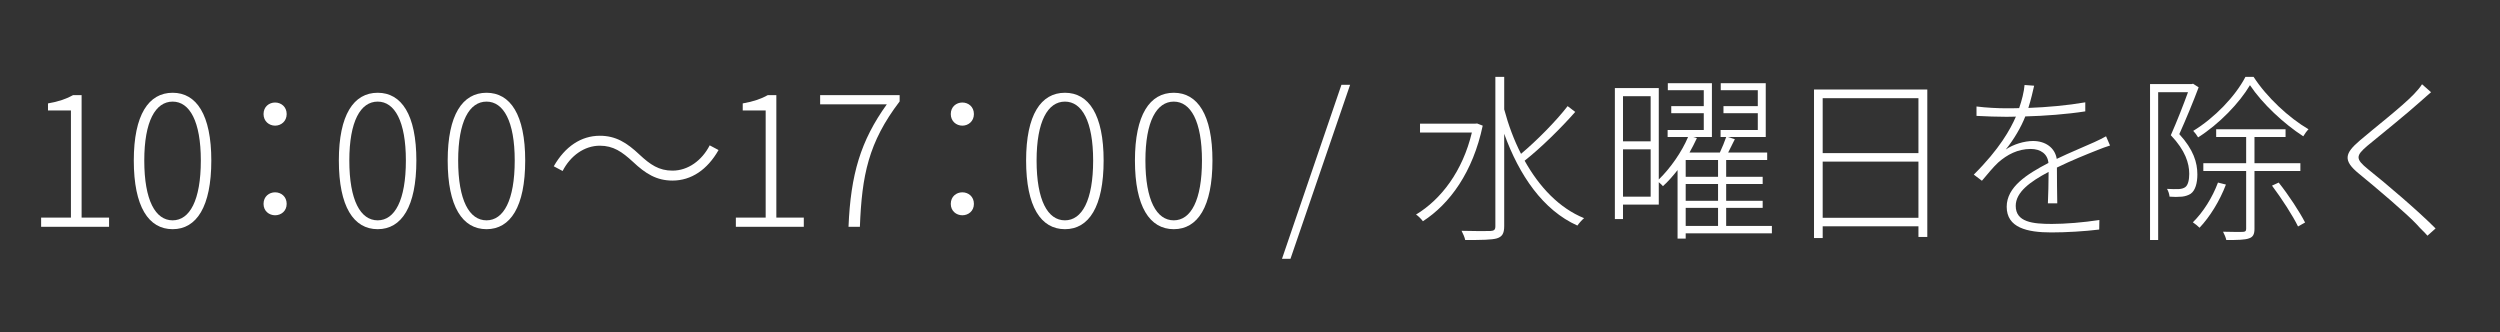 <?xml version="1.0" encoding="utf-8"?>
<!-- Generator: Adobe Illustrator 14.0.0, SVG Export Plug-In  -->
<!DOCTYPE svg PUBLIC "-//W3C//DTD SVG 1.1//EN" "http://www.w3.org/Graphics/SVG/1.1/DTD/svg11.dtd">
<svg version="1.1"
	 xmlns="http://www.w3.org/2000/svg" xmlns:xlink="http://www.w3.org/1999/xlink" xmlns:a="http://ns.adobe.com/AdobeSVGViewerExtensions/3.0/"
	 x="0px" y="0px" width="361px" height="48px" viewBox="0 0 361 48" enable-background="new 0 0 361 48" xml:space="preserve">
<rect x="0" y="0" width="361" height="48" fill="#333333" stroke="none"/>
<defs>
</defs>
<path fill="#FFFFFF" d="M5.938,31.424h4.305V15.951H6.93v-1.018c1.539-0.261,2.713-0.679,3.627-1.2h1.227v17.69h3.965v1.331H5.938
	V31.424z"/>
<path fill="#FFFFFF" d="M19.32,23.179c0-6.602,2.141-9.784,5.609-9.784c3.445,0,5.584,3.183,5.584,9.784
	c0,6.68-2.139,9.915-5.584,9.915C21.461,33.094,19.32,29.858,19.32,23.179z M29,23.179c0-5.662-1.617-8.506-4.07-8.506
	c-2.479,0-4.096,2.844-4.096,8.506c0,5.767,1.617,8.637,4.096,8.637C27.383,31.815,29,28.945,29,23.179z"/>
<path fill="#FFFFFF" d="M38.055,16.474c0-1.07,0.809-1.67,1.67-1.67s1.67,0.6,1.67,1.67c0,1.043-0.809,1.67-1.67,1.67
	S38.055,17.517,38.055,16.474z M38.055,29.441c0-1.07,0.809-1.67,1.67-1.67s1.67,0.6,1.67,1.67c0,1.043-0.809,1.644-1.67,1.644
	S38.055,30.484,38.055,29.441z"/>
<path fill="#FFFFFF" d="M48.93,23.179c0-6.602,2.141-9.784,5.609-9.784c3.445,0,5.584,3.183,5.584,9.784
	c0,6.68-2.139,9.915-5.584,9.915C51.07,33.094,48.93,29.858,48.93,23.179z M58.609,23.179c0-5.662-1.617-8.506-4.07-8.506
	c-2.479,0-4.096,2.844-4.096,8.506c0,5.767,1.617,8.637,4.096,8.637C56.992,31.815,58.609,28.945,58.609,23.179z"/>
<path fill="#FFFFFF" d="M64.646,23.179c0-6.602,2.141-9.784,5.609-9.784c3.445,0,5.584,3.183,5.584,9.784
	c0,6.68-2.139,9.915-5.584,9.915C66.787,33.094,64.646,29.858,64.646,23.179z M74.326,23.179c0-5.662-1.617-8.506-4.07-8.506
	c-2.479,0-4.096,2.844-4.096,8.506c0,5.767,1.617,8.637,4.096,8.637C72.709,31.815,74.326,28.945,74.326,23.179z"/>
<path fill="#FFFFFF" d="M91.391,23.361c-1.564-1.435-2.818-2.322-4.775-2.322c-2.242,0-4.252,1.462-5.375,3.653l-1.277-0.679
	c1.617-2.844,3.939-4.409,6.652-4.409c2.297,0,3.889,0.991,5.715,2.713c1.566,1.462,2.818,2.322,4.775,2.322
	c2.244,0,4.252-1.461,5.375-3.652l1.279,0.679c-1.619,2.844-3.941,4.409-6.654,4.409C94.809,26.075,93.217,25.084,91.391,23.361z"/>
<path fill="#FFFFFF" d="M106.258,31.424h4.305V15.951h-3.313v-1.018c1.539-0.261,2.713-0.679,3.627-1.2h1.227v17.69h3.965v1.331
	h-9.811V31.424z"/>
<path fill="#FFFFFF" d="M128.057,15.064h-9.629v-1.331h11.48v0.913c-4.514,5.923-5.453,10.672-5.74,18.108h-1.643
	C122.838,25.162,124.273,20.335,128.057,15.064z"/>
<path fill="#FFFFFF" d="M137.293,16.474c0-1.07,0.809-1.67,1.67-1.67s1.67,0.6,1.67,1.67c0,1.043-0.809,1.67-1.67,1.67
	S137.293,17.517,137.293,16.474z M137.293,29.441c0-1.07,0.809-1.67,1.67-1.67s1.67,0.6,1.67,1.67c0,1.043-0.809,1.644-1.67,1.644
	S137.293,30.484,137.293,29.441z"/>
<path fill="#FFFFFF" d="M148.17,23.179c0-6.602,2.141-9.784,5.609-9.784c3.445,0,5.584,3.183,5.584,9.784
	c0,6.68-2.139,9.915-5.584,9.915C150.311,33.094,148.17,29.858,148.17,23.179z M157.85,23.179c0-5.662-1.617-8.506-4.07-8.506
	c-2.479,0-4.096,2.844-4.096,8.506c0,5.767,1.617,8.637,4.096,8.637C156.232,31.815,157.85,28.945,157.85,23.179z"/>
<path fill="#FFFFFF" d="M163.885,23.179c0-6.602,2.141-9.784,5.609-9.784c3.445,0,5.584,3.183,5.584,9.784
	c0,6.68-2.139,9.915-5.584,9.915C166.025,33.094,163.885,29.858,163.885,23.179z M173.564,23.179c0-5.662-1.617-8.506-4.07-8.506
	c-2.479,0-4.096,2.844-4.096,8.506c0,5.767,1.617,8.637,4.096,8.637C171.947,31.815,173.564,28.945,173.564,23.179z"/>
<path fill="#FFFFFF" d="M193.703,12.246h1.252l-8.611,25.127h-1.225L193.703,12.246z"/>
<path fill="#FFFFFF" d="M214.104,18.144c-1.41,6.705-4.75,11.298-8.637,13.803c-0.209-0.287-0.68-0.783-0.992-0.966
	c3.627-2.191,6.732-6.262,8.063-11.846h-7.488v-1.278h7.984l0.26-0.026L214.104,18.144z M227.463,16.16
	c-2.035,2.322-4.984,5.219-7.307,7.045c2.113,3.783,4.984,6.836,8.584,8.298c-0.313,0.261-0.73,0.73-0.965,1.069
	c-4.957-2.218-8.402-7.254-10.568-13.255V32.65c0,1.096-0.313,1.54-1.068,1.774c-0.73,0.209-2.115,0.234-4.566,0.234
	c-0.053-0.339-0.314-0.938-0.523-1.33c1.984,0.052,3.68,0.052,4.176,0.026c0.521-0.026,0.705-0.183,0.705-0.679V11.098h1.277v4.697
	c0.602,2.244,1.41,4.436,2.428,6.419c2.244-1.879,5.061-4.723,6.73-6.889L227.463,16.16z"/>
<path fill="#FFFFFF" d="M255.861,33.694h-12.447v0.757h-1.174v-9.89c-0.678,0.861-1.383,1.67-2.113,2.322
	c-0.131-0.156-0.365-0.391-0.6-0.574v3.236h-5.166v2.087h-1.174V12.716h6.34v13.203c1.723-1.67,3.365-4.07,4.227-6.132h-2.949V18.77
	h5.219v-2.427h-4.695v-1.018h4.695v-2.296h-5.191v-1.018h6.367v7.775h-2.688l0.521,0.156c-0.314,0.679-0.68,1.383-1.07,2.088h4.383
	c0.34-0.731,0.705-1.618,0.914-2.244h-0.809V18.77h5.375v-2.427h-4.957v-1.018h4.957v-2.296h-5.35v-1.018h6.498v7.775h-5.453
	l0.99,0.313c-0.313,0.652-0.652,1.331-0.965,1.932h5.635v1.069h-5.922v2.427h5.271v1.044h-5.271v2.426h5.271v1.019h-5.271v2.608
	h6.602V33.694z M234.361,13.89v6.523h3.992V13.89H234.361z M238.354,28.397v-6.836h-3.992v6.836H238.354z M248.086,23.101h-4.672
	v2.427h4.672V23.101z M248.086,26.571h-4.672v2.426h4.672V26.571z M243.414,32.624h4.672v-2.608h-4.672V32.624z"/>
<path fill="#FFFFFF" d="M278.303,12.925v21.291h-1.279v-1.539h-13.828v1.696h-1.252V12.925H278.303z M263.195,14.177v7.933h13.828
	v-7.933H263.195z M277.023,31.45v-8.114h-13.828v8.114H277.023z"/>
<path fill="#FFFFFF" d="M295.715,29.363c0.051-1.097,0.104-3.105,0.104-4.54c-2.662,1.408-4.748,2.922-4.748,4.905
	c0,2.348,2.451,2.608,5.217,2.608c1.906,0,4.594-0.208,6.863-0.573l-0.025,1.383c-2.113,0.261-4.801,0.417-6.916,0.417
	c-3.496,0-6.443-0.678-6.443-3.705c0-2.87,2.947-4.723,6-6.314h0.027c-0.105-1.305-1.123-2.035-2.559-2.035
	c-1.852,0-3.391,0.809-4.695,1.957c-0.73,0.679-1.488,1.618-2.35,2.636l-1.174-0.888c3.732-3.705,5.297-6.575,6.08-8.375
	c-0.521,0.025-1.043,0.025-1.514,0.025c-1.148,0-2.74-0.052-4.174-0.13v-1.357c1.408,0.183,3.156,0.261,4.252,0.261
	c0.627,0,1.252,0,1.904-0.025c0.393-1.122,0.705-2.375,0.783-3.34l1.383,0.104c-0.182,0.809-0.443,1.957-0.834,3.209
	c2.74-0.104,5.662-0.365,8.219-0.809v1.305c-2.662,0.417-5.846,0.652-8.662,0.73c-0.602,1.539-1.619,3.287-2.818,4.774
	c1.096-0.756,2.688-1.226,3.939-1.226c1.748,0,3.158,0.938,3.418,2.583c2.01-0.966,3.914-1.723,5.453-2.427
	c0.627-0.287,1.096-0.521,1.67-0.835l0.574,1.331c-0.547,0.156-1.199,0.417-1.801,0.652c-1.643,0.651-3.73,1.487-5.869,2.53
	c0,1.487,0.025,3.888,0.051,5.167H295.715z"/>
<path fill="#FFFFFF" d="M317.484,12.611c-0.783,2.088-1.854,4.671-2.793,6.758c2.063,2.244,2.609,4.123,2.609,5.819
	c0,1.226-0.287,2.322-0.965,2.791c-0.313,0.209-0.783,0.366-1.252,0.418c-0.574,0.052-1.227,0.052-1.801,0
	c-0.025-0.313-0.156-0.783-0.365-1.122c0.678,0.026,1.279,0.052,1.723,0.026c0.365-0.026,0.652-0.104,0.887-0.261
	c0.443-0.287,0.6-1.122,0.6-1.932c0-1.539-0.574-3.392-2.66-5.583c0.912-2.062,1.826-4.41,2.479-6.21h-4.307v21.343h-1.174V12.142
	h6.002l0.209-0.052L317.484,12.611z M321.424,26.649c-0.887,2.348-2.322,4.67-3.809,6.236c-0.209-0.209-0.68-0.601-0.967-0.783
	c1.488-1.461,2.818-3.574,3.627-5.74L321.424,26.649z M325.416,11.098c1.904,2.949,5.115,5.924,7.932,7.567
	c-0.26,0.261-0.572,0.704-0.756,1.018c-2.818-1.826-5.924-4.723-7.697-7.385c-1.514,2.558-4.41,5.584-7.488,7.541
	c-0.156-0.287-0.471-0.704-0.705-0.939c3.08-1.878,6.08-4.983,7.541-7.802H325.416z M325.547,24.692v8.35
	c0,0.782-0.209,1.2-0.809,1.383c-0.549,0.209-1.592,0.234-3.262,0.234c-0.053-0.313-0.287-0.86-0.471-1.2
	c1.383,0.053,2.506,0.026,2.871,0.026c0.365-0.026,0.469-0.13,0.469-0.443v-8.35h-6.184V23.57h6.184v-3.783h-4.33v-1.122h10.02
	v1.122h-4.488v3.783h6.627v1.122H325.547z M329.043,26.362c1.436,1.801,3.053,4.279,3.811,5.767l-1.018,0.574
	c-0.73-1.514-2.35-4.019-3.758-5.897L329.043,26.362z"/>
<path fill="#FFFFFF" d="M351.045,13.316c-0.391,0.313-1.148,1.018-1.486,1.304c-1.826,1.645-5.715,4.802-7.725,6.445
	c-1.67,1.436-1.721,1.879,0.105,3.366c2.582,2.062,7.254,6.027,9.758,8.558l-1.174,1.044c-0.418-0.495-1.07-1.069-1.486-1.565
	c-1.41-1.539-5.977-5.401-8.402-7.384c-2.375-1.931-2.035-2.949,0.131-4.802c1.904-1.644,6.053-4.853,7.801-6.68
	c0.391-0.391,0.939-1.043,1.174-1.435L351.045,13.316z"/>
<rect fill="none" width="361" height="47.74"/>
</svg>
